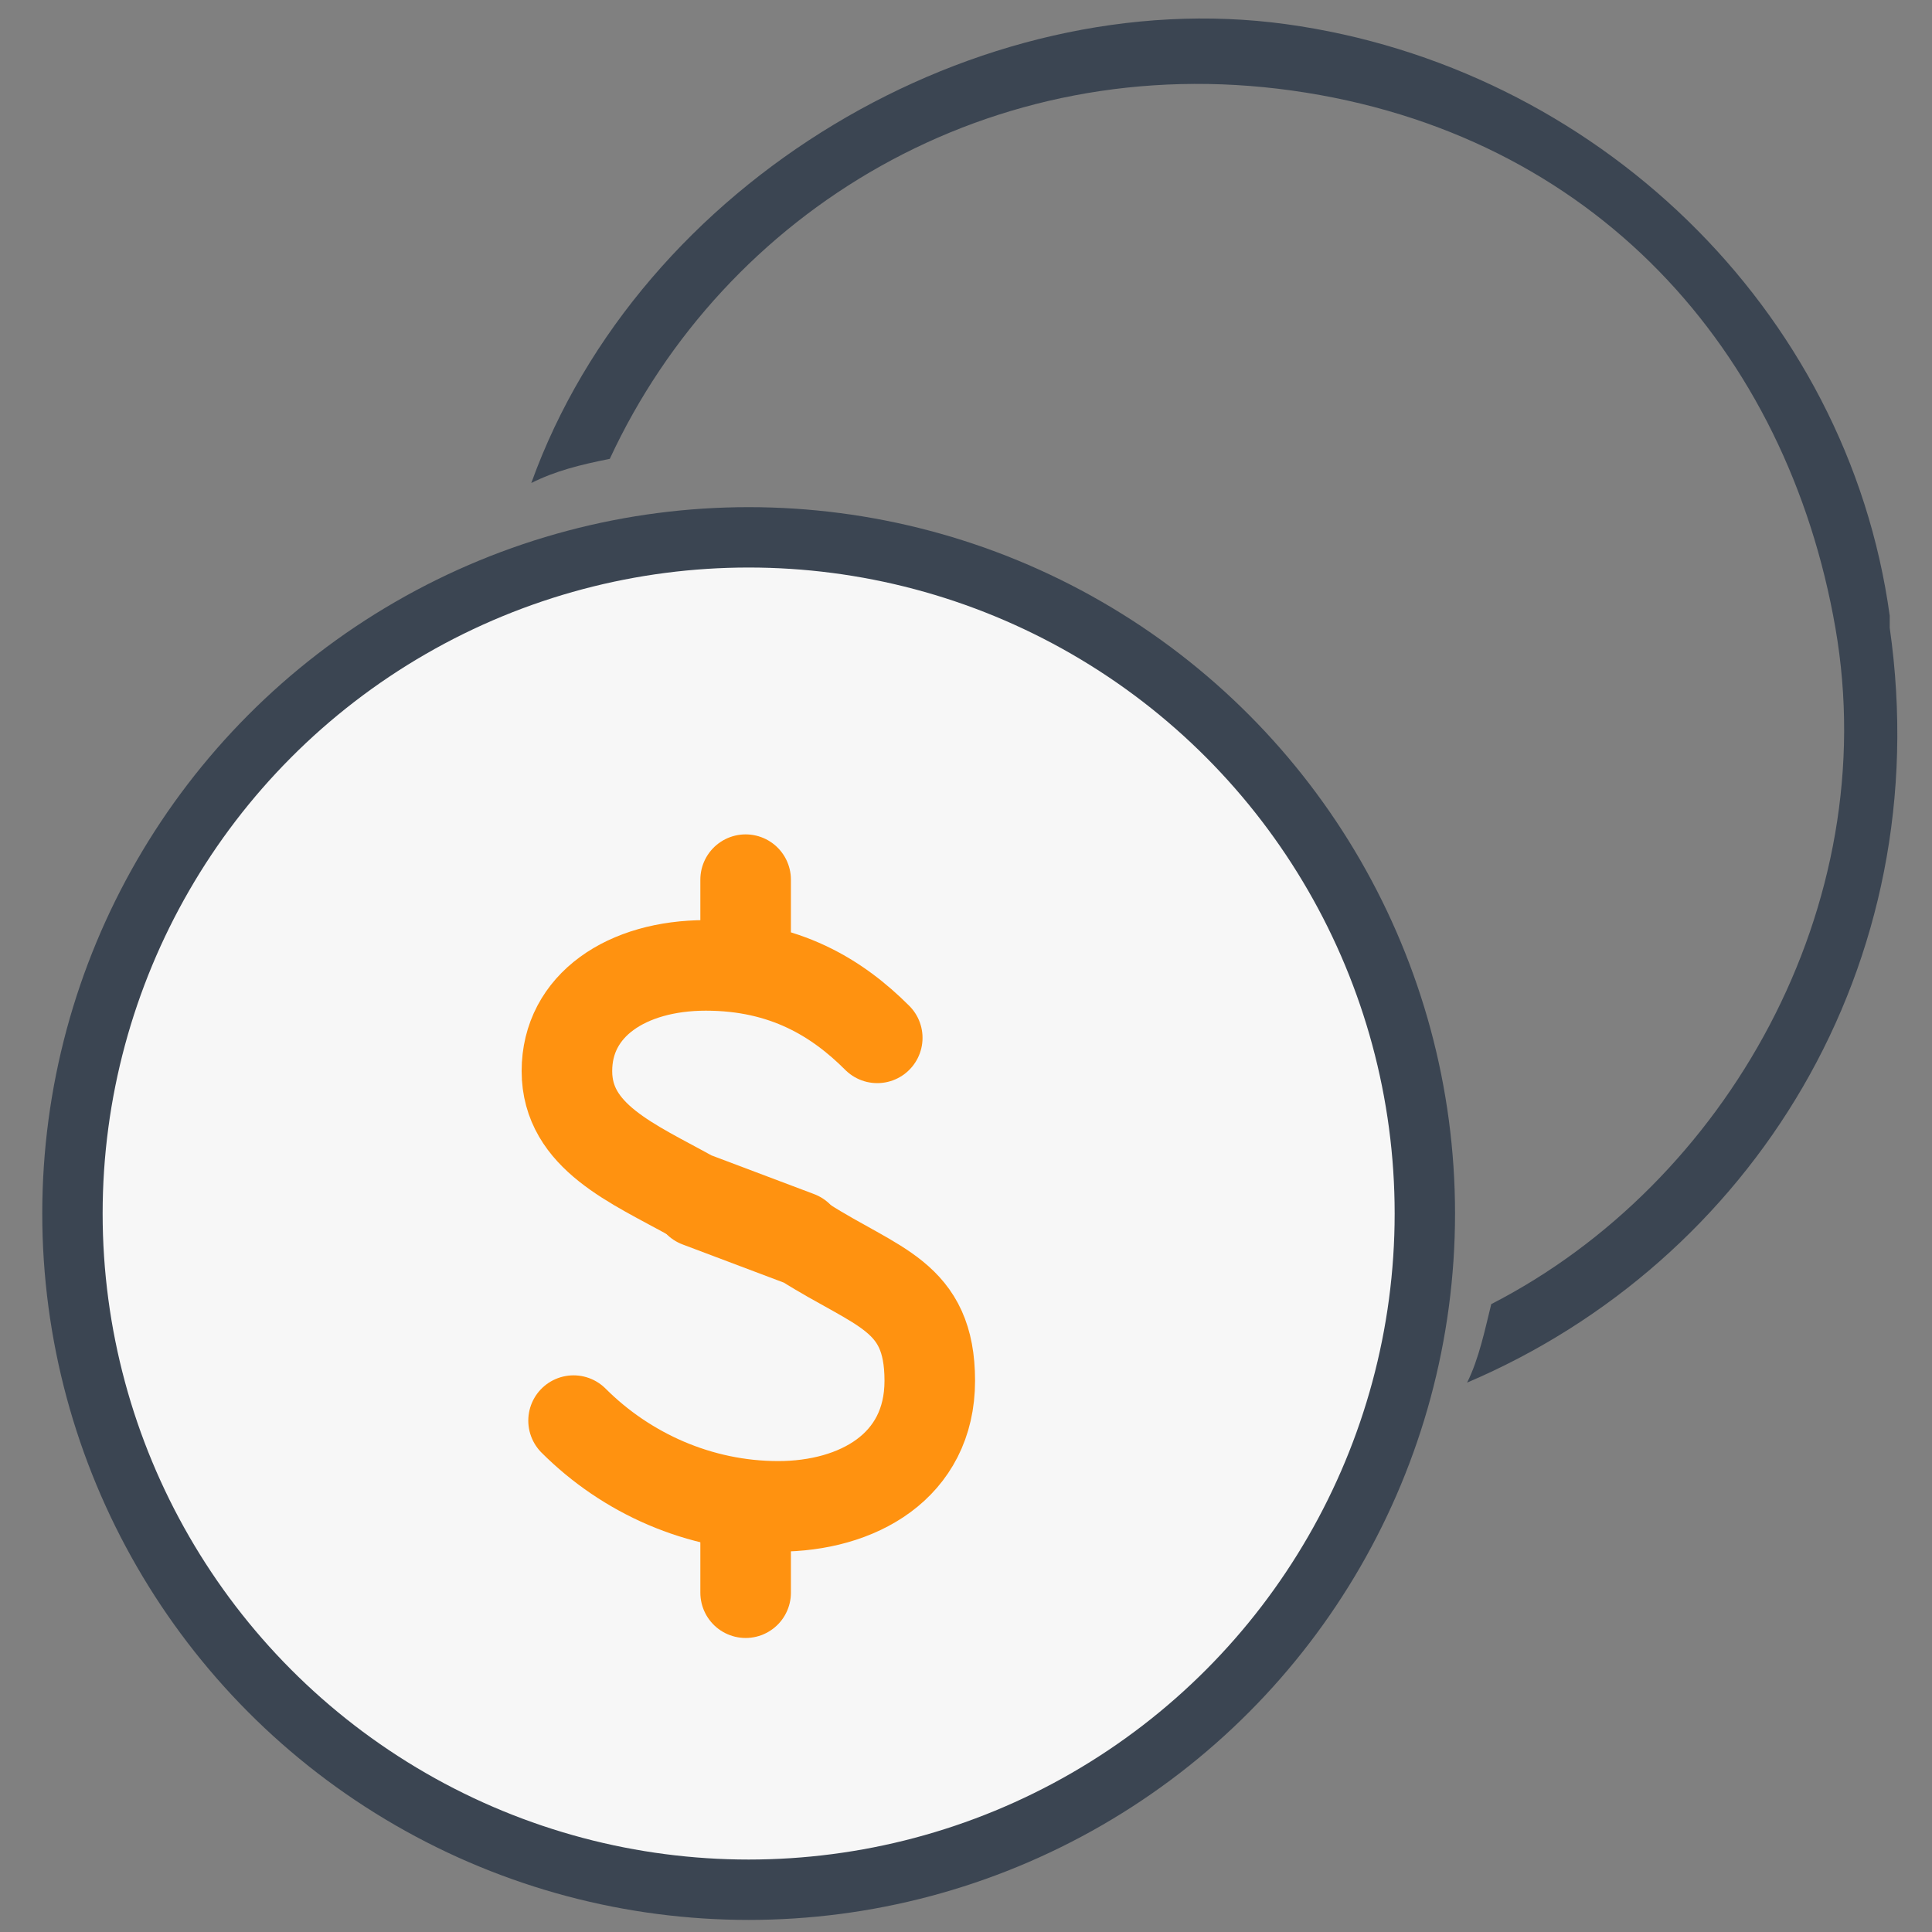 <?xml version="1.0" encoding="UTF-8"?>
<svg id="Capa_1" xmlns="http://www.w3.org/2000/svg" version="1.1" viewBox="0 0 32 32">
  <rect x="0" y="0" width="32" height="32" fill="#808080" stroke="none"/>
  <!-- Generator: Adobe Illustrator 29.5.1, SVG Export Plug-In . SVG Version: 2.1.0 Build 141)  -->
  <defs>
    <style>
      .st0 {
        fill: #3b4552;
      }

      .st1 {
        fill: none;
        stroke: #ff9210;
        stroke-linecap: round;
        stroke-linejoin: round;
        stroke-width: 1.5px;
      }

      .st2 {
        fill: #f7f7f7;
        stroke: #3b4552;
        stroke-miterlimit: 10;
      }
    </style>
  </defs>
  <path class="st0" d="M31.3,10.2c-.7-5.1-4.9-9.1-10-9.8s-10.7,2.6-12.5,7.6c.4-.2.8-.3,1.3-.4,1.9-4.1,6.3-6.8,11.3-6.1s8.2,4.3,9,8.9c.8,4.6-1.8,9.2-5.7,11.2-.1.4-.2.9-.4,1.3,4.7-2,7.8-6.9,7-12.5h0c0-.1,0-.2,0-.2Z"/>
  <circle class="st2" cx="12.4" cy="20.1" r="11.2"/>
  <g>
    <path class="st1" d="M12.35,15.99v-1.42M12.35,26.38v-1.42M14.53,17.19c-.66-.66-1.53-1.2-2.84-1.2s-2.3.66-2.3,1.75,1.09,1.53,2.08,2.08l1.75.66"/>
    <path class="st1" d="M9.5,23.53c.87.87,2.08,1.42,3.39,1.42s2.51-.66,2.51-2.08-.87-1.53-2.08-2.3l-1.75-.66"/>
  </g>
</svg>